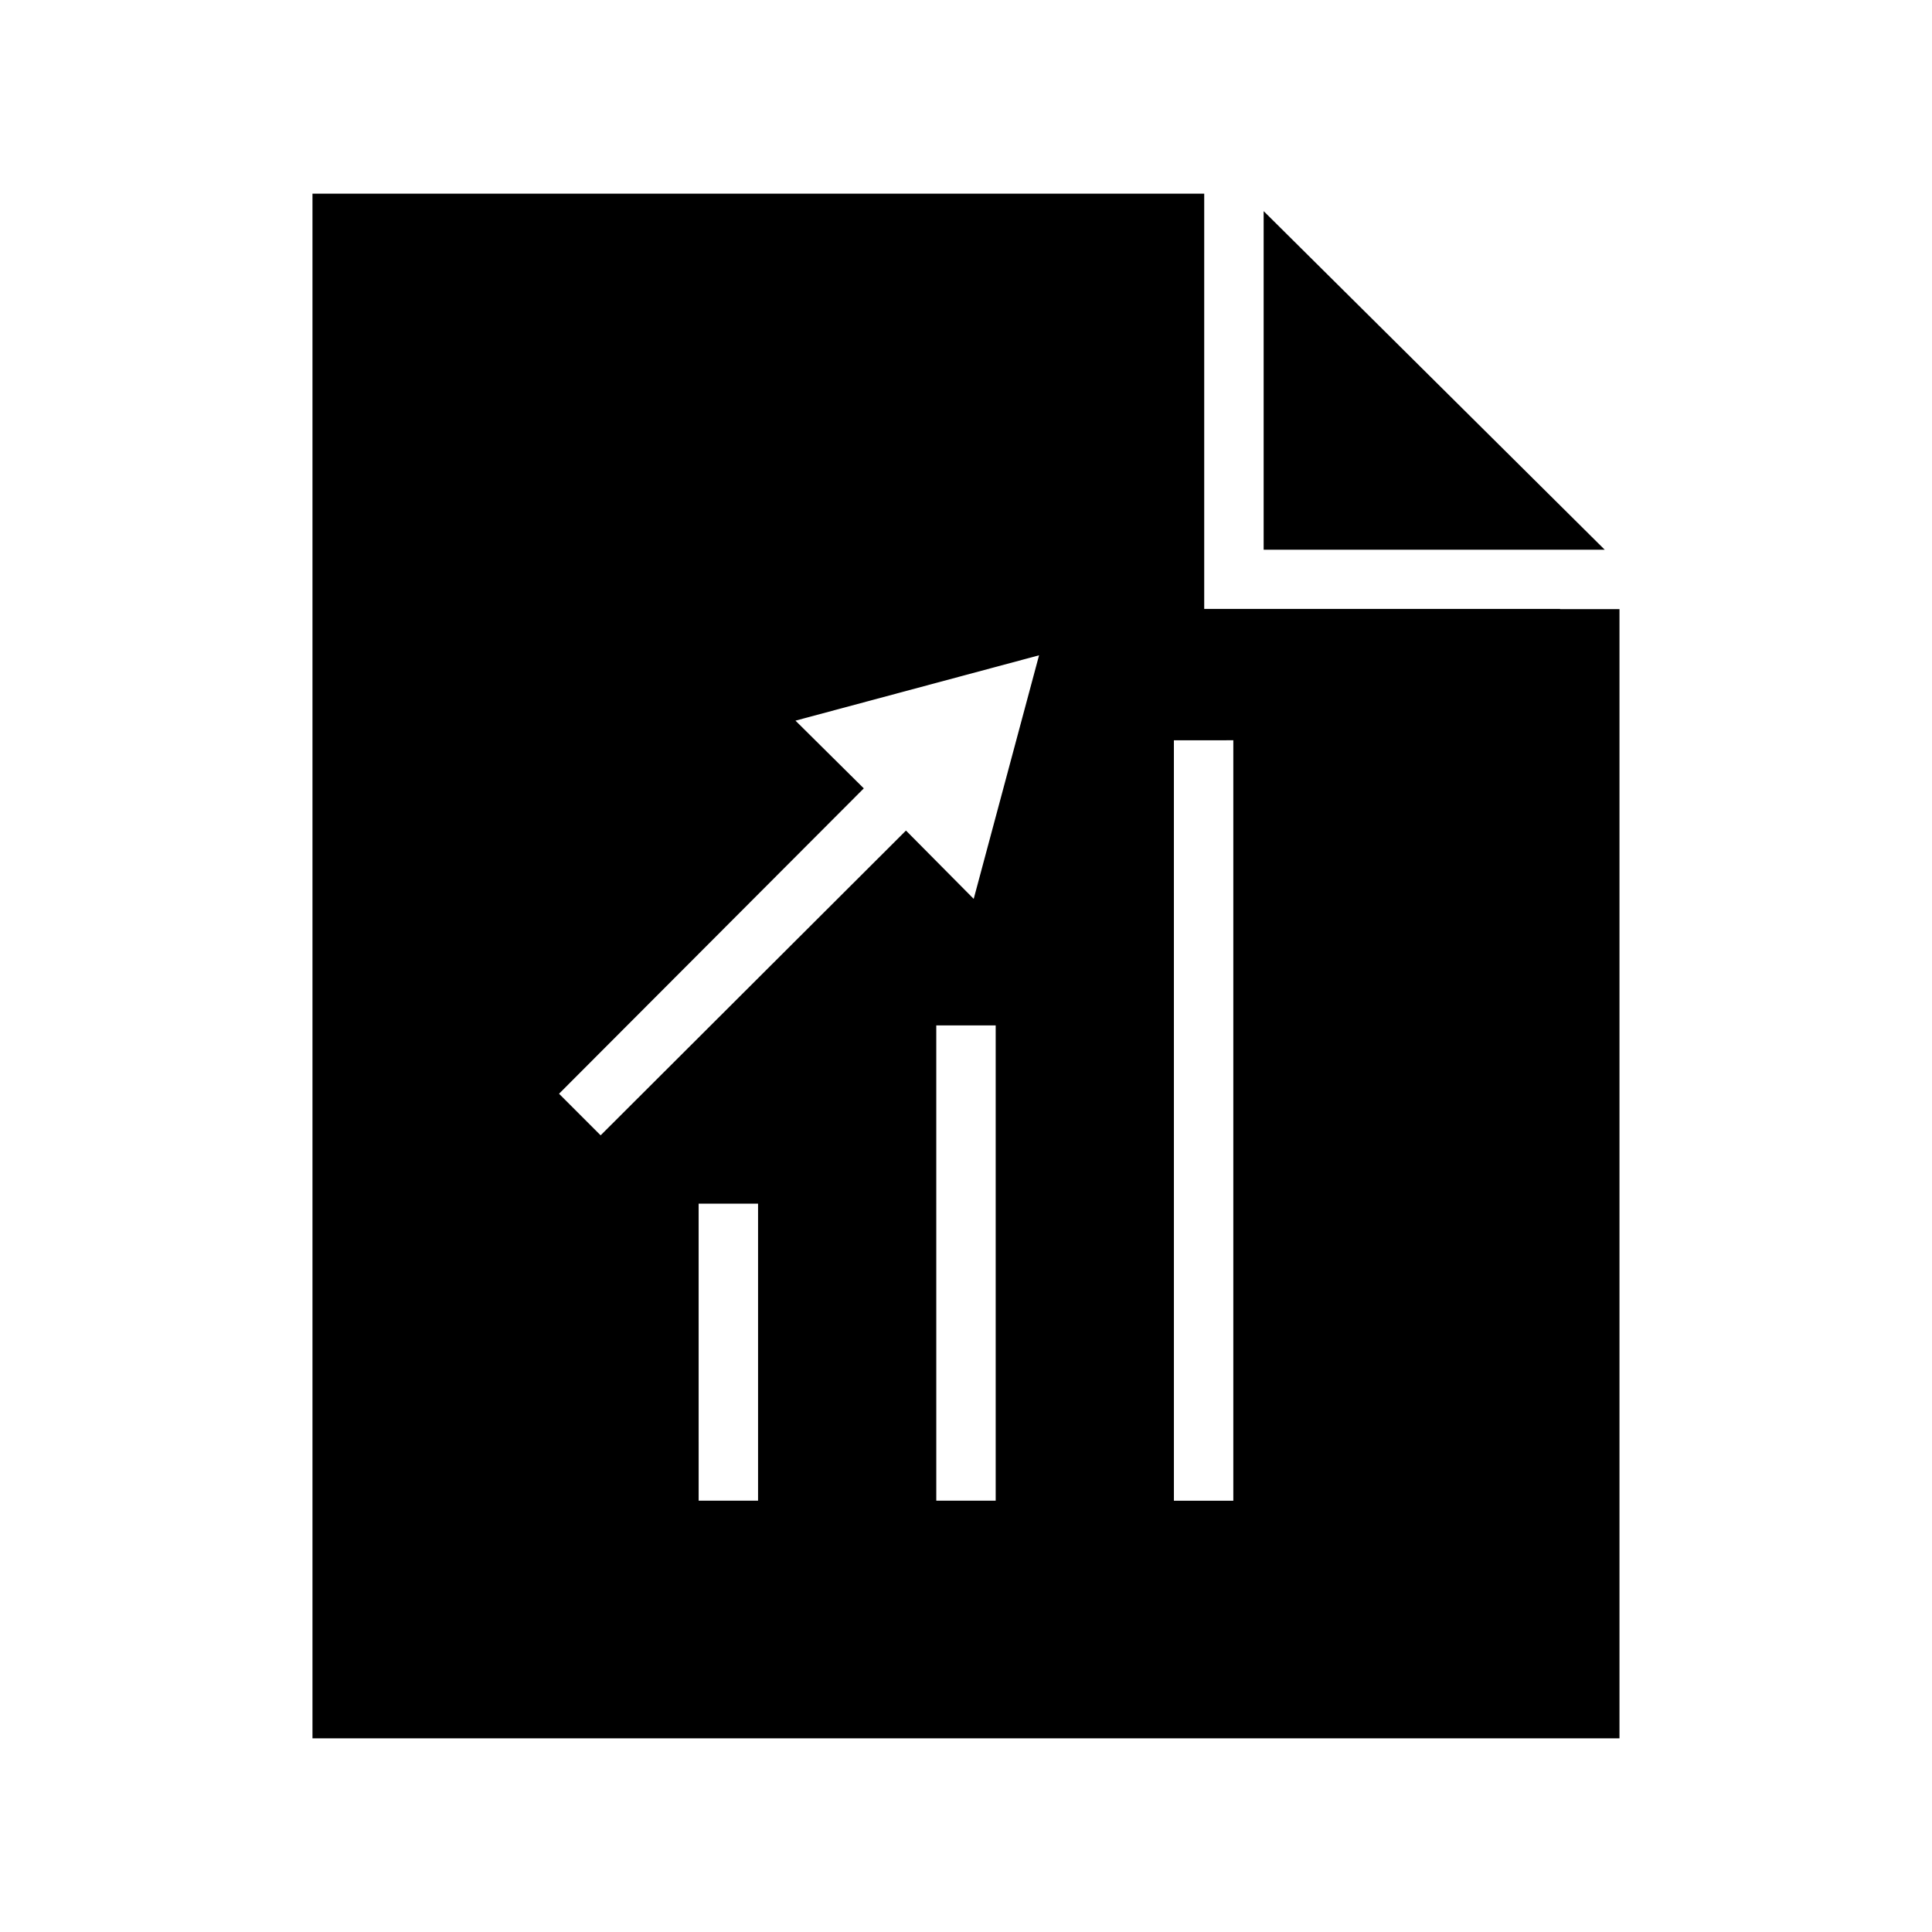<?xml version="1.0" encoding="UTF-8"?>
<!-- Uploaded to: ICON Repo, www.svgrepo.com, Generator: ICON Repo Mixer Tools -->
<svg fill="#000000" width="800px" height="800px" version="1.1" viewBox="144 144 512 512" xmlns="http://www.w3.org/2000/svg">
 <g>
  <path d="m463.13 211.07v-15.746h-236.32v409.35h346.37v-299.25h-15.746v-0.051h-94.305zm-108.32 123.91 64.551-17.32-17.32 64.551-17.949-18.105-80.922 80.766-11.02-11.02 80.766-80.926zm53.059 80.766v125.95h-15.742l-0.004-125.95zm-62.977 47.23v78.719h-15.742l-0.004-78.715zm125.95-122.8v201.53h-15.742l-0.004-201.52z"/>
  <path d="m478.88 199.95v89.727h90.387z"/>
 </g>
</svg>